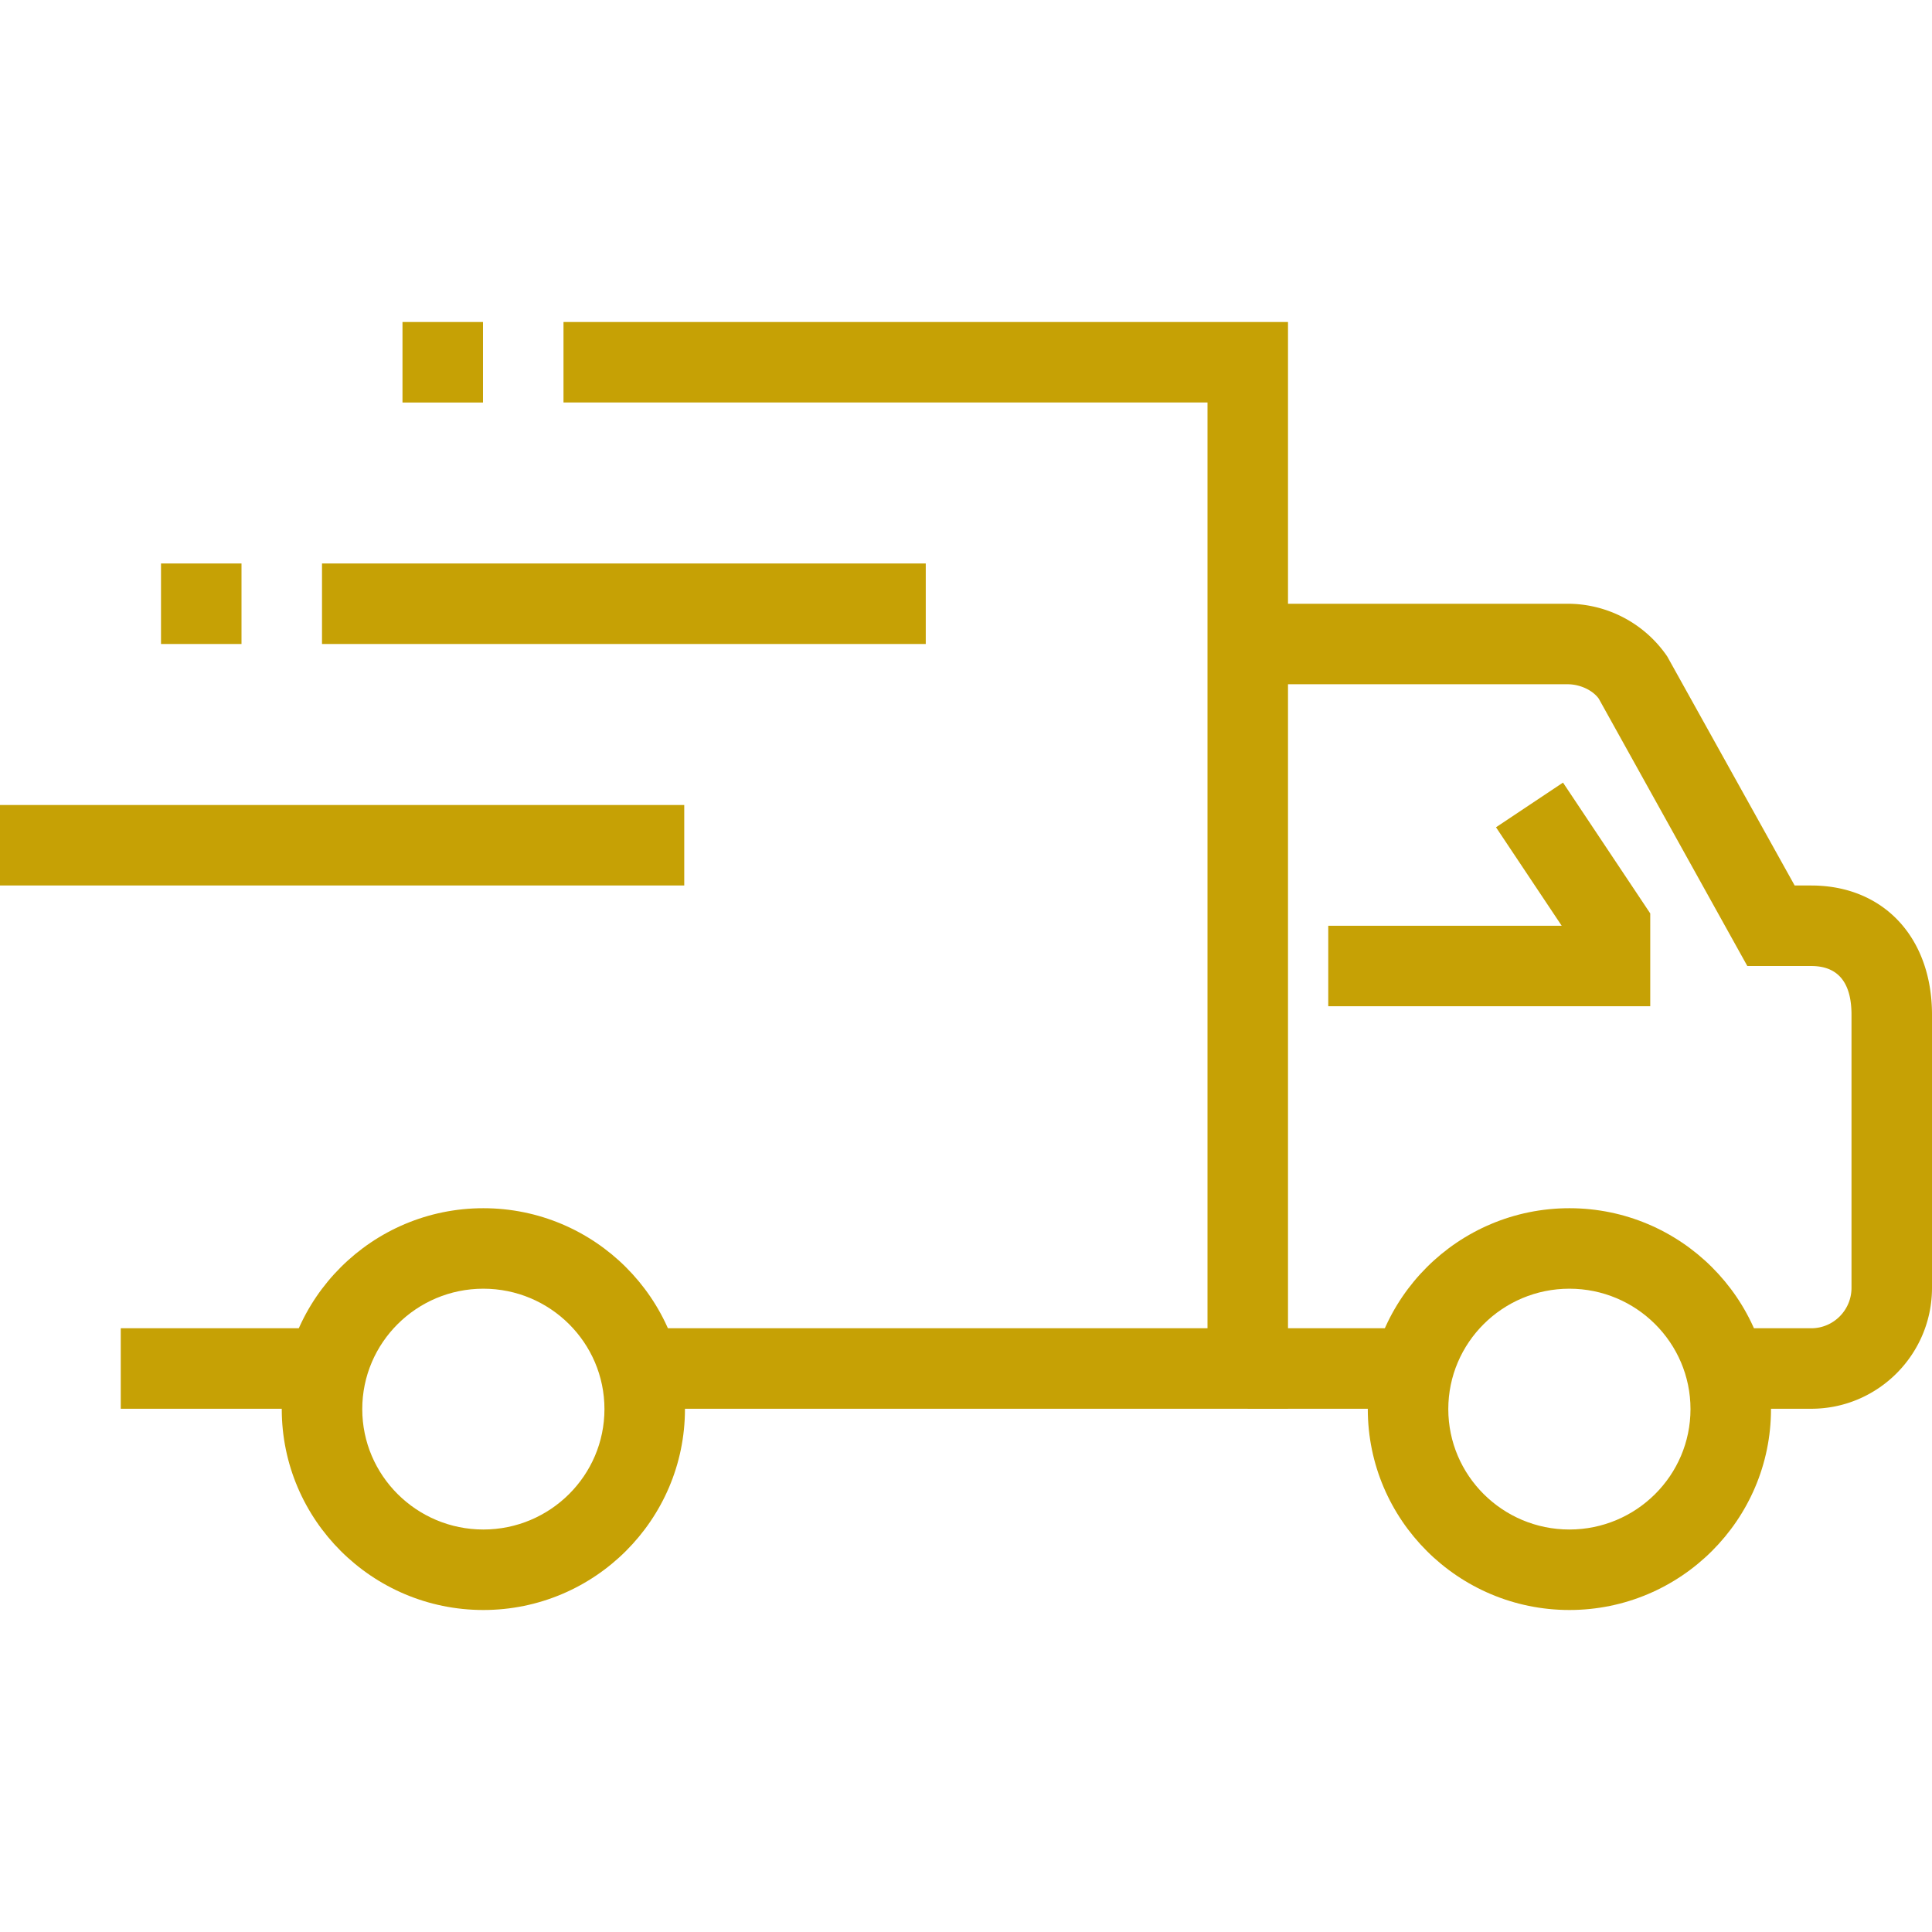 <svg xmlns="http://www.w3.org/2000/svg" width="200" height="200" aria-hidden="true" data-bbox="28.001 52.001 143.998 95.998" data-type="color" viewBox="28.001 52.001 143.998 95.998"><g fill="#C6A105"><path d="M162.999 133h-6v-6h6c1.655 0 3-1.351 3-3.01v-20.361c0-2.408-1.011-3.628-3-3.628h-4.764l-11.071-19.923c-.415-.589-1.341-1.078-2.334-1.078H121v-6h23.83a8.996 8.996 0 0 1 7.435 3.927L161.763 94h1.236c5.382 0 9 3.869 9 9.628v20.361c0 4.969-4.037 9.011-9 9.011z" data-color="1"></path><path d="M124 133H76v-6h42V58H70v-5.999h54V133zM52.001 127v6h-15v-6h15zM144.973 147.999c-8.285 0-15.026-6.718-15.026-14.973s6.741-14.973 15.026-14.973 15.026 6.718 15.026 14.973-6.741 14.973-15.026 14.973zm0-23.947c-4.977 0-9.026 4.025-9.026 8.974 0 4.948 4.049 8.974 9.026 8.974 4.977 0 9.026-4.025 9.026-8.974 0-4.948-4.048-8.974-9.026-8.974z" data-color="1"></path><path d="M64.027 147.999c-8.285 0-15.026-6.718-15.026-14.973s6.741-14.973 15.026-14.973 15.026 6.718 15.026 14.973-6.741 14.973-15.026 14.973zm0-23.947c-4.977 0-9.026 4.025-9.026 8.974 0 4.948 4.049 8.974 9.026 8.974s9.026-4.025 9.026-8.974c0-4.948-4.049-8.974-9.026-8.974zM133 127v6h-12v-6h12zM150.999 103H127v-6h17.399l-4.896-7.339 4.993-3.331 6.503 9.752V103zM79 88v6H28.001v-6H79zM97.001 70v6h-45v-6h45zM46.001 70v6h-6v-6h6zM64 52.001v6h-6v-6h6z" data-color="1"></path></g></svg>